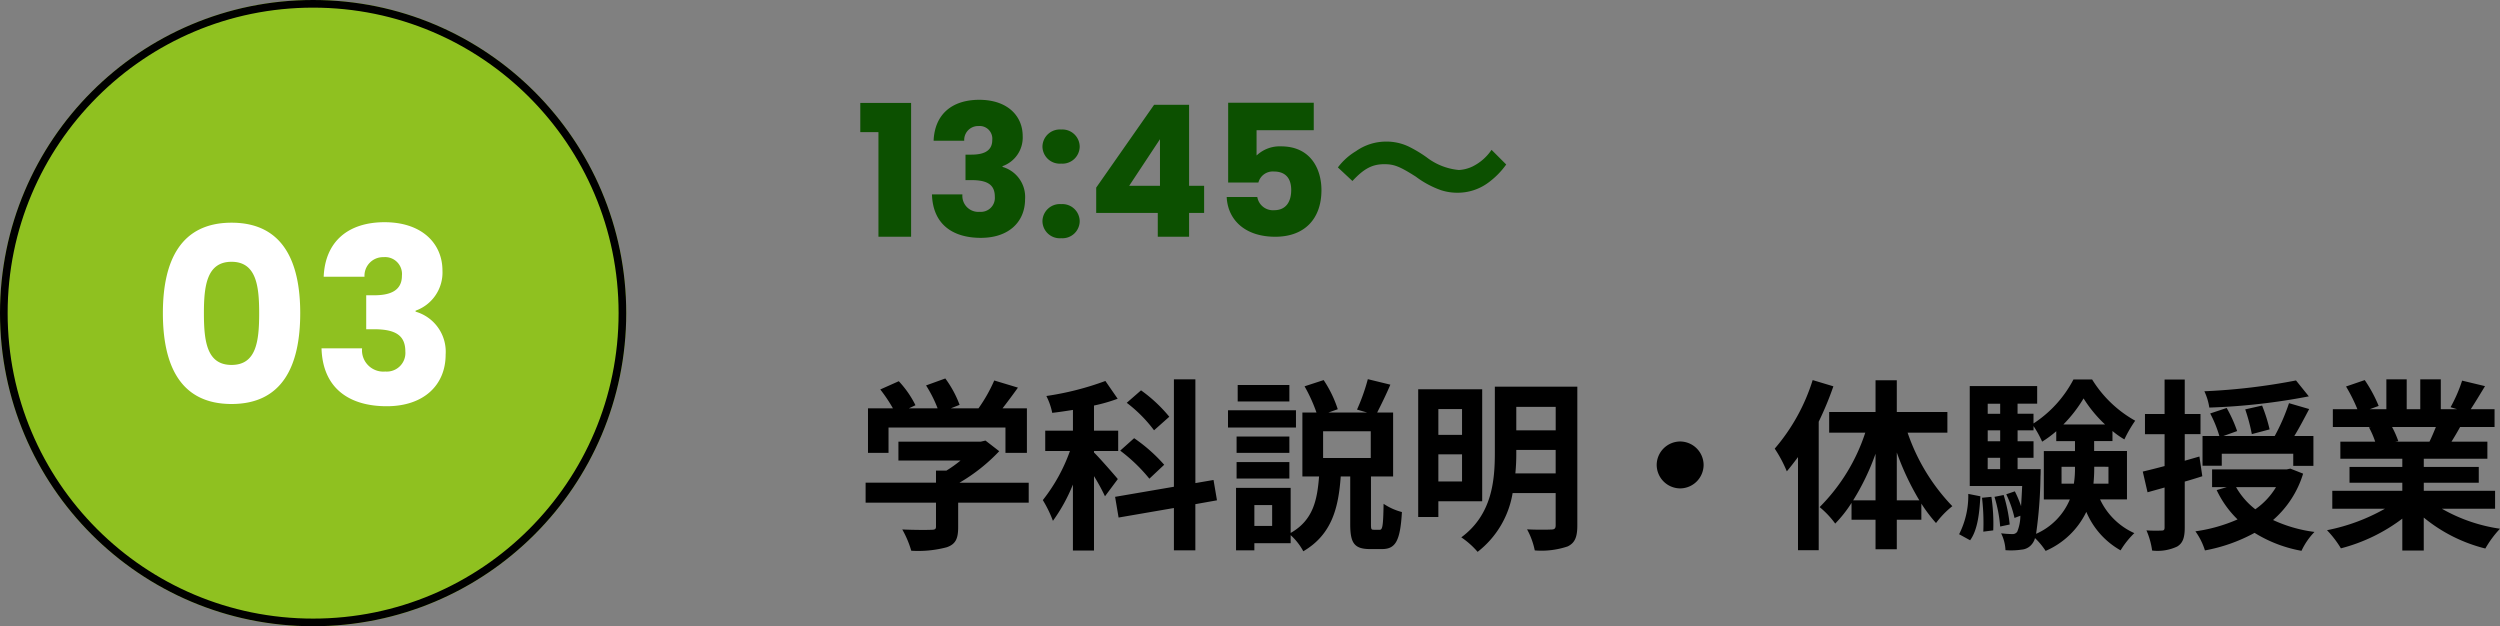 <svg xmlns="http://www.w3.org/2000/svg" width="327.352" height="82" viewBox="0 0 327.352 82">
  <rect x="0" y="0" width="327.352" height="82" fill="#808080" stroke="none"/>
  <g id="グループ_7616" data-name="グループ 7616" transform="translate(-280 -5934)">
    <path id="パス_8479" data-name="パス 8479" d="M3.024,0H7.3V-17.52H.648V-13.7H3.024Zm7.224-12.576h4.008a1.823,1.823,0,0,1,1.872-1.92,1.66,1.66,0,0,1,1.8,1.824c0,1.584-1.344,1.92-2.736,1.92h-.768v3.336h.768c2.136,0,3.072.624,3.072,2.184A1.827,1.827,0,0,1,16.3-3.264a2.094,2.094,0,0,1-2.28-2.28H10.032c.12,3.96,2.76,5.688,6.408,5.688,3.672,0,5.784-2.112,5.784-5.064a4.094,4.094,0,0,0-2.952-4.224v-.1a3.972,3.972,0,0,0,2.64-3.936c0-2.64-1.992-4.752-5.688-4.752C12.648-17.928,10.392-16.032,10.248-12.576ZM29.376-2.016a2.268,2.268,0,0,0-2.424-2.256A2.275,2.275,0,0,0,24.5-2.016,2.267,2.267,0,0,0,26.952.192,2.259,2.259,0,0,0,29.376-2.016Zm0-9.768a2.268,2.268,0,0,0-2.424-2.256A2.275,2.275,0,0,0,24.5-11.784a2.267,2.267,0,0,0,2.448,2.208A2.259,2.259,0,0,0,29.376-11.784ZM39.6,0h4.1V-3.12h1.968V-6.672H43.7V-17.28H39.12L31.536-6.432V-3.12H39.6ZM35.856-6.672l4.032-6.1v6.1Zm12.96-10.872V-7.1h3.96a1.939,1.939,0,0,1,2.04-1.44c1.464,0,2.256.84,2.256,2.424,0,1.512-.672,2.64-2.232,2.64a2.074,2.074,0,0,1-2.208-1.728H48.624C48.768-2.184,51.048,0,54.984,0c3.888,0,6.048-2.4,6.048-6.1,0-2.832-1.464-5.736-5.28-5.736a4.4,4.4,0,0,0-3.216,1.2v-3.312h7.488v-3.6ZM65.088-7.3C66.6-8.928,67.7-9.5,69.264-9.5c1.272,0,2.016.288,4.128,1.632A12.265,12.265,0,0,0,76.68-6.1a6.828,6.828,0,0,0,2.112.336,6.74,6.74,0,0,0,4.152-1.368,10.48,10.48,0,0,0,2.28-2.328l-1.92-1.92a6.433,6.433,0,0,1-2.5,2.184,4.743,4.743,0,0,1-1.776.456,8.139,8.139,0,0,1-4.248-1.68,17.228,17.228,0,0,0-2.184-1.32,6.734,6.734,0,0,0-3.1-.72,6.839,6.839,0,0,0-3.936,1.248,8.253,8.253,0,0,0-2.376,2.136Z" transform="translate(392 5965)" fill="#0c5000"/>
    <path id="パス_8478" data-name="パス 8478" d="M4.344-14.016H19.656V-10.7h2.808v-5.832H19.272c.648-.84,1.368-1.8,2.016-2.712l-3.1-.936a20.062,20.062,0,0,1-2.064,3.648H12.5l1.152-.456a14.073,14.073,0,0,0-1.872-3.456l-2.52.912a16.747,16.747,0,0,1,1.512,3H7.008l.864-.408a13.08,13.08,0,0,0-2.184-3.144l-2.424,1.08A20.189,20.189,0,0,1,4.92-16.536H1.656V-10.7H4.344ZM22.7-6.792H13.632A23.245,23.245,0,0,0,18.84-10.92l-1.8-1.392-.624.144H5.64V-9.7h8.136a16.235,16.235,0,0,1-1.848,1.32H10.56v1.584H1.344v2.616H10.56v3.12c0,.336-.12.432-.624.432C9.456-.6,7.68-.6,6.144-.672A12.741,12.741,0,0,1,7.32,2.112a14.551,14.551,0,0,0,4.656-.456C13.152,1.248,13.464.5,13.464-.984V-4.176H22.7Zm18.408-8.64a19.163,19.163,0,0,0-3.7-3.456l-1.872,1.632a18,18,0,0,1,3.576,3.6ZM40.44-9.144a21.147,21.147,0,0,0-3.936-3.48L34.68-10.992A21.619,21.619,0,0,1,38.5-7.32ZM34.368-7.272c-.456-.552-2.424-2.808-3.12-3.48v-.192h3.168v-2.664H31.248V-16.9a21.4,21.4,0,0,0,3.1-.888l-1.608-2.328a38.118,38.118,0,0,1-7.728,1.968,8.635,8.635,0,0,1,.768,2.208c.888-.1,1.776-.24,2.712-.384v2.712H24.864v2.664H28.1a22.511,22.511,0,0,1-3.552,6.432A15.743,15.743,0,0,1,25.872-1.8a22.337,22.337,0,0,0,2.616-4.752v8.64h2.76V-7.656a26,26,0,0,1,1.44,2.64ZM47.352-4.488,46.9-7.152l-2.376.408V-20.328H41.712V-6.264l-7.7,1.32.456,2.712L41.712-3.48V2.064H44.52V-3.984Zm9.48-15.1H50.064v2.16h6.768Zm.864,3.312h-8.9v2.256h8.9Zm-.864,3.432H49.92V-10.7h6.912Zm-6.912,5.5h6.912V-9.5H49.92Zm17.568-2.688h-6.24v-3.5h6.24Zm-12.912,8.9H52.248V-3.864h2.328Zm13.3.5c-.336,0-.36-.1-.36-.792V-7.608h2.9v-8.376H68.328c.5-.984,1.152-2.3,1.728-3.648l-2.952-.72a25.329,25.329,0,0,1-1.416,3.984l1.32.384H61.944l1.224-.432a15.39,15.39,0,0,0-1.848-3.816l-2.5.816a20.59,20.59,0,0,1,1.56,3.432H58.536v8.376H60.72C60.48-4.584,59.976-1.9,57-.216v-5.9H49.848V2.064h2.4V1.128H57V.072a7.818,7.818,0,0,1,1.656,2.112c3.768-2.208,4.608-5.736,4.9-9.792H64.8v6.216c0,2.448.48,3.288,2.592,3.288h1.56c1.752,0,2.4-1.008,2.616-4.848a7.809,7.809,0,0,1-2.4-1.08c-.048,2.976-.144,3.408-.528,3.408ZM79.44-16.44v3.384h-3.1V-16.44Zm-3.1,9.48v-3.552h3.1V-6.96ZM82.08-4.368V-19.032H73.7V-2.3h2.64V-4.368Zm4.344-3.648a26.5,26.5,0,0,0,.12-2.712v-.36H91.7v3.072Zm5.28-8.712v3.072h-5.16v-3.072Zm2.832-2.64h-10.8v8.64c0,3.648-.36,8.112-4.392,11.088a10.706,10.706,0,0,1,2.136,1.9,12.267,12.267,0,0,0,4.584-7.7H91.7v4.224c0,.408-.144.552-.576.552-.408.024-1.872.048-3.168-.024a9.8,9.8,0,0,1,1.008,2.76,10.736,10.736,0,0,0,4.32-.528C94.224,1.08,94.536.312,94.536-1.2ZM108-12.192a3.094,3.094,0,0,0-3.072,3.072A3.094,3.094,0,0,0,108-6.048a3.094,3.094,0,0,0,3.072-3.072A3.094,3.094,0,0,0,108-12.192Zm17.352-8.04a25.275,25.275,0,0,1-4.968,8.976,17.107,17.107,0,0,1,1.584,2.976c.48-.576.984-1.224,1.464-1.872V2.04h2.712V-14.784a42.029,42.029,0,0,0,1.92-4.632ZM136.368-4.488v-6.264a35.1,35.1,0,0,0,2.952,6.264Zm-5.712,0a31.187,31.187,0,0,0,2.928-6.1v6.1Zm12.336-8.856v-2.712h-6.624v-4.152h-2.784v4.152h-6.072v2.712h4.728A24.542,24.542,0,0,1,126.264-3.6a11.633,11.633,0,0,1,2.04,2.16,16.665,16.665,0,0,0,2.136-2.712v2.208h3.144V1.92h2.784V-1.944h3.216V-4.056a20.113,20.113,0,0,0,1.92,2.544A11.683,11.683,0,0,1,143.64-3.72a25.928,25.928,0,0,1-5.856-9.624ZM145.968.744c.984-1.344,1.224-3.576,1.344-5.76l-1.584-.312a11.151,11.151,0,0,1-1.2,5.28Zm1.56-5.568a28.408,28.408,0,0,1,.168,4.44l1.3-.168a23.5,23.5,0,0,0-.24-4.392Zm1.632-.12a18.054,18.054,0,0,1,.744,3.888l1.248-.264a19.769,19.769,0,0,0-.792-3.864Zm3.024-3.624v-1.488h2.088v-2.16h-2.088v-1.44h2.088v-.552a13.184,13.184,0,0,1,1.128,2.04,14.118,14.118,0,0,0,1.848-1.368v1.3H159.7v1.3h-4.08v6.336h3.408A8.474,8.474,0,0,1,154.608-.1a58.958,58.958,0,0,0,.576-7.536c.024-.312.024-.936.024-.936Zm-3.912-1.488H149.9v1.488h-1.632Zm1.632-3.6v1.44h-1.632v-1.44Zm0-3.48v1.32h-1.632v-1.32Zm8.28,2.712a17.932,17.932,0,0,0,2.64-3.408,17.035,17.035,0,0,0,2.808,3.408Zm5.9,5.544v2.208H162.12a21.043,21.043,0,0,0,.1-2.112v-.1Zm-6.144,2.208V-8.88H159.7v.072a12.956,12.956,0,0,1-.144,2.136Zm8.568,2.064v-6.336h-4.3v-1.3h2.4v-1.32a10.9,10.9,0,0,0,1.56,1.1,16.62,16.62,0,0,1,1.416-2.448,15.5,15.5,0,0,1-5.64-5.4H159.5a15.32,15.32,0,0,1-5.232,5.76v-1.272h-2.088v-1.32h2.568v-2.3H145.92V-6.36h6.864c-.048,1.032-.1,1.92-.144,2.64a13.856,13.856,0,0,0-.816-1.944L150.7-5.28a14.064,14.064,0,0,1,1.08,3.1l.768-.288a5.584,5.584,0,0,1-.408,2.088.717.717,0,0,1-.648.312,13.6,13.6,0,0,1-1.464-.1A5.483,5.483,0,0,1,150.6,2.04a9.341,9.341,0,0,0,2.112-.072,1.906,1.906,0,0,0,1.44-.84,1.955,1.955,0,0,0,.312-.672,9.55,9.55,0,0,1,1.392,1.68,10.54,10.54,0,0,0,5.328-5.112,10.4,10.4,0,0,0,4.488,5.04,11.1,11.1,0,0,1,1.8-2.256,9.032,9.032,0,0,1-4.488-4.416ZM188.64-20.184a80.908,80.908,0,0,1-12,1.416,7.568,7.568,0,0,1,.648,2.136A82.5,82.5,0,0,0,190.32-18.1Zm-3.456,6.408a20.808,20.808,0,0,0-.984-3.12l-2.208.5a23.5,23.5,0,0,1,.864,3.24Zm-6.264,3.192h9.36V-9h2.64v-3.912h-2.5c.648-1.056,1.3-2.3,1.944-3.528l-2.64-.768a25.9,25.9,0,0,1-1.872,4.3h-6.72l1.8-.648a18.064,18.064,0,0,0-1.368-3.024l-2.16.72a15.583,15.583,0,0,1,1.2,2.952H176.4v3.888h2.52Zm-2.928.36-1.92.552v-3.48h2.064v-2.64h-2.064V-20.3h-2.64v4.512h-2.568v2.64h2.568v4.176c-1.08.288-2.04.528-2.856.72l.624,2.712,2.232-.624V-.936c0,.312-.1.408-.384.408a19.394,19.394,0,0,1-1.992-.024,9.765,9.765,0,0,1,.744,2.64,6.034,6.034,0,0,0,3.288-.528c.744-.456.984-1.176.984-2.5v-6c.768-.216,1.536-.456,2.3-.7Zm10.032,4.008a9.458,9.458,0,0,1-2.712,2.9,9.709,9.709,0,0,1-2.52-2.9ZM187.9-8.64l-.456.1h-9.792v2.328h1.92l-1.32.384a13.253,13.253,0,0,0,2.736,3.84,20.9,20.9,0,0,1-5.52,1.56,8.694,8.694,0,0,1,1.248,2.5,21.744,21.744,0,0,0,6.5-2.3,17.464,17.464,0,0,0,6.144,2.352,8.9,8.9,0,0,1,1.7-2.472,18.452,18.452,0,0,1-5.424-1.56,13.072,13.072,0,0,0,3.936-6.072Zm19.056-5.448c-.264.648-.552,1.344-.84,1.92h-4.488l.408-.072a12.893,12.893,0,0,0-.816-1.848Zm7.752,10.7V-5.736h-9.336V-6.792h7.2V-8.856h-7.2v-1.08H213.7v-2.232h-4.7c.36-.576.744-1.224,1.128-1.92h4.512v-2.328h-3.12c.552-.84,1.2-1.92,1.872-3.024l-3-.72a19.333,19.333,0,0,1-1.512,3.48l.864.264H207.6v-3.912h-2.688v3.912h-1.776v-3.912h-2.664v3.912h-2.184l1.176-.432a18.16,18.16,0,0,0-1.824-3.384l-2.448.84a21.513,21.513,0,0,1,1.488,2.976h-3.216v2.328h5.016l-.288.048a10.785,10.785,0,0,1,.816,1.872h-4.56v2.232h8.112v1.08h-6.912v2.064h6.912v1.056h-9.168v2.352h6.888A25.214,25.214,0,0,1,192.7-.576,13.312,13.312,0,0,1,194.52,1.8a22.766,22.766,0,0,0,8.04-3.888V2.088h2.808v-4.32a20.486,20.486,0,0,0,8.064,4.056,13.424,13.424,0,0,1,1.92-2.592,21.441,21.441,0,0,1-7.608-2.616Z" transform="translate(392 6004)"/>
    <g id="楕円形_60" data-name="楕円形 60" transform="translate(280 5934)" fill="#8fc120" stroke="#000" stroke-width="1">
      <circle cx="41" cy="41" r="41" stroke="none"/>
      <circle cx="41" cy="41" r="40.5" fill="none"/>
    </g>
    <path id="パス_8480" data-name="パス 8480" d="M-18.672-12c0,6.912,2.336,11.9,8.992,11.9S-.688-5.088-.688-12c0-6.848-2.336-11.84-8.992-11.84S-18.672-18.848-18.672-12Zm12.608,0c0,3.712-.384,6.784-3.616,6.784S-13.3-8.288-13.3-12c0-3.584.384-6.72,3.616-6.72S-6.064-15.584-6.064-12Zm8.448-4.768H7.728a2.431,2.431,0,0,1,2.5-2.56,2.213,2.213,0,0,1,2.4,2.432c0,2.112-1.792,2.56-3.648,2.56H7.952v4.448H8.976c2.848,0,4.1.832,4.1,2.912a2.436,2.436,0,0,1-2.624,2.624,2.792,2.792,0,0,1-3.04-3.04H2.1C2.256-2.112,5.776.192,10.64.192c4.9,0,7.712-2.816,7.712-6.752a5.458,5.458,0,0,0-3.936-5.632v-.128a5.3,5.3,0,0,0,3.52-5.248c0-3.52-2.656-6.336-7.584-6.336C5.584-23.9,2.576-21.376,2.384-16.768Z" transform="translate(320 5987)" fill="#fff"/>
  </g>
</svg>
